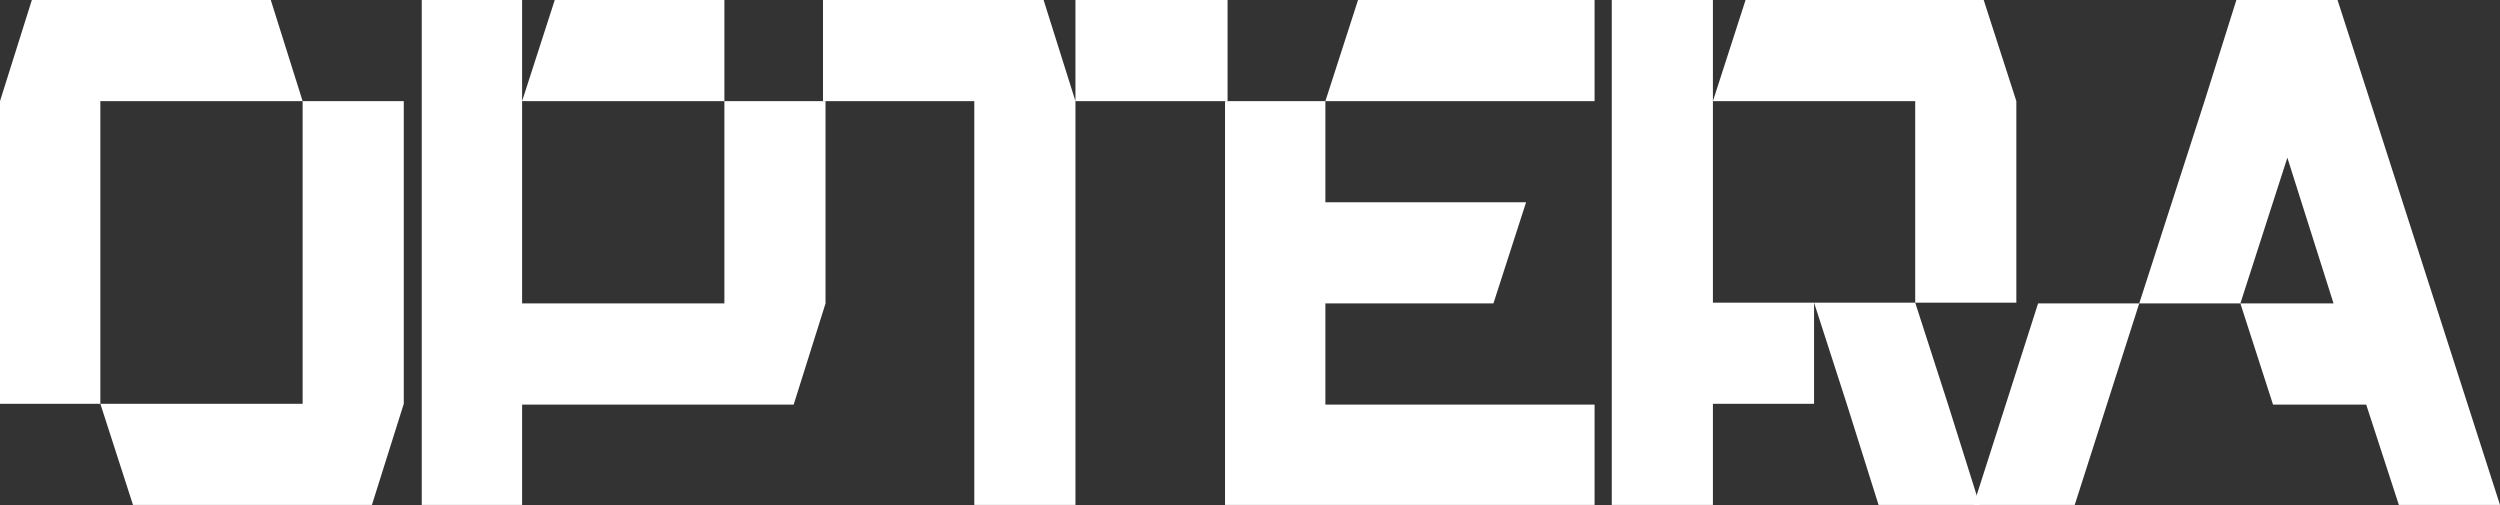 <?xml version="1.0" encoding="UTF-8"?> <svg xmlns="http://www.w3.org/2000/svg" width="1000" height="202" viewBox="0 0 1000 202" fill="none"><rect x="0" y="0" width="1000" height="202" fill="#333333" stroke="none"/><g clip-path="url(#clip0_10232_1220)"><path d="M121.054 40.457H161.511V161.511L148.769 201.969H53.2L40.139 161.511H121.054V40.457ZM121.054 40.457H40.139V161.511H0V40.457L12.742 0H108.311L121.054 40.457Z" fill="white"></path><path d="M289.755 0V40.457H208.84L221.901 0H289.755ZM289.755 40.457H330.212V121.372L317.47 161.83H208.84V201.969H168.701V0H208.84V121.372H289.755V40.457Z" fill="white"></path><path d="M329.195 0H417.436L430.179 40.457V201.969H389.721V40.457H329.195V0ZM491.024 40.457H430.179V0H491.024V40.457Z" fill="white"></path><path d="M490.014 40.457H530.153V80.915H610.43L597.369 121.372H530.153V161.83H637.827V201.969H490.014V40.457ZM637.827 0V40.457H530.153L543.214 0H637.827Z" fill="white"></path><path d="M806.538 40.457V121.054H766.081V40.457H685.166L698.227 0H793.477L806.538 40.457ZM685.166 0V121.054H725.623V161.511H685.166V201.969H644.708V0H685.166ZM738.684 161.511L725.623 121.054H766.081L779.142 161.511L791.884 201.969H751.427L738.684 161.511Z" fill="white"></path><path d="M948.074 40.457L1000 201.969H959.543L946.482 161.83H909.21L896.149 121.372H933.42L914.944 63.075L896.149 121.372H855.691L881.813 40.457L894.556 0H935.013L948.074 40.457ZM789.43 201.969L815.234 121.372H855.691L829.888 201.969H789.43Z" fill="white"></path></g><defs><clipPath id="clip0_10232_1220"><rect width="1000" height="201.969" fill="white"></rect></clipPath></defs></svg> 